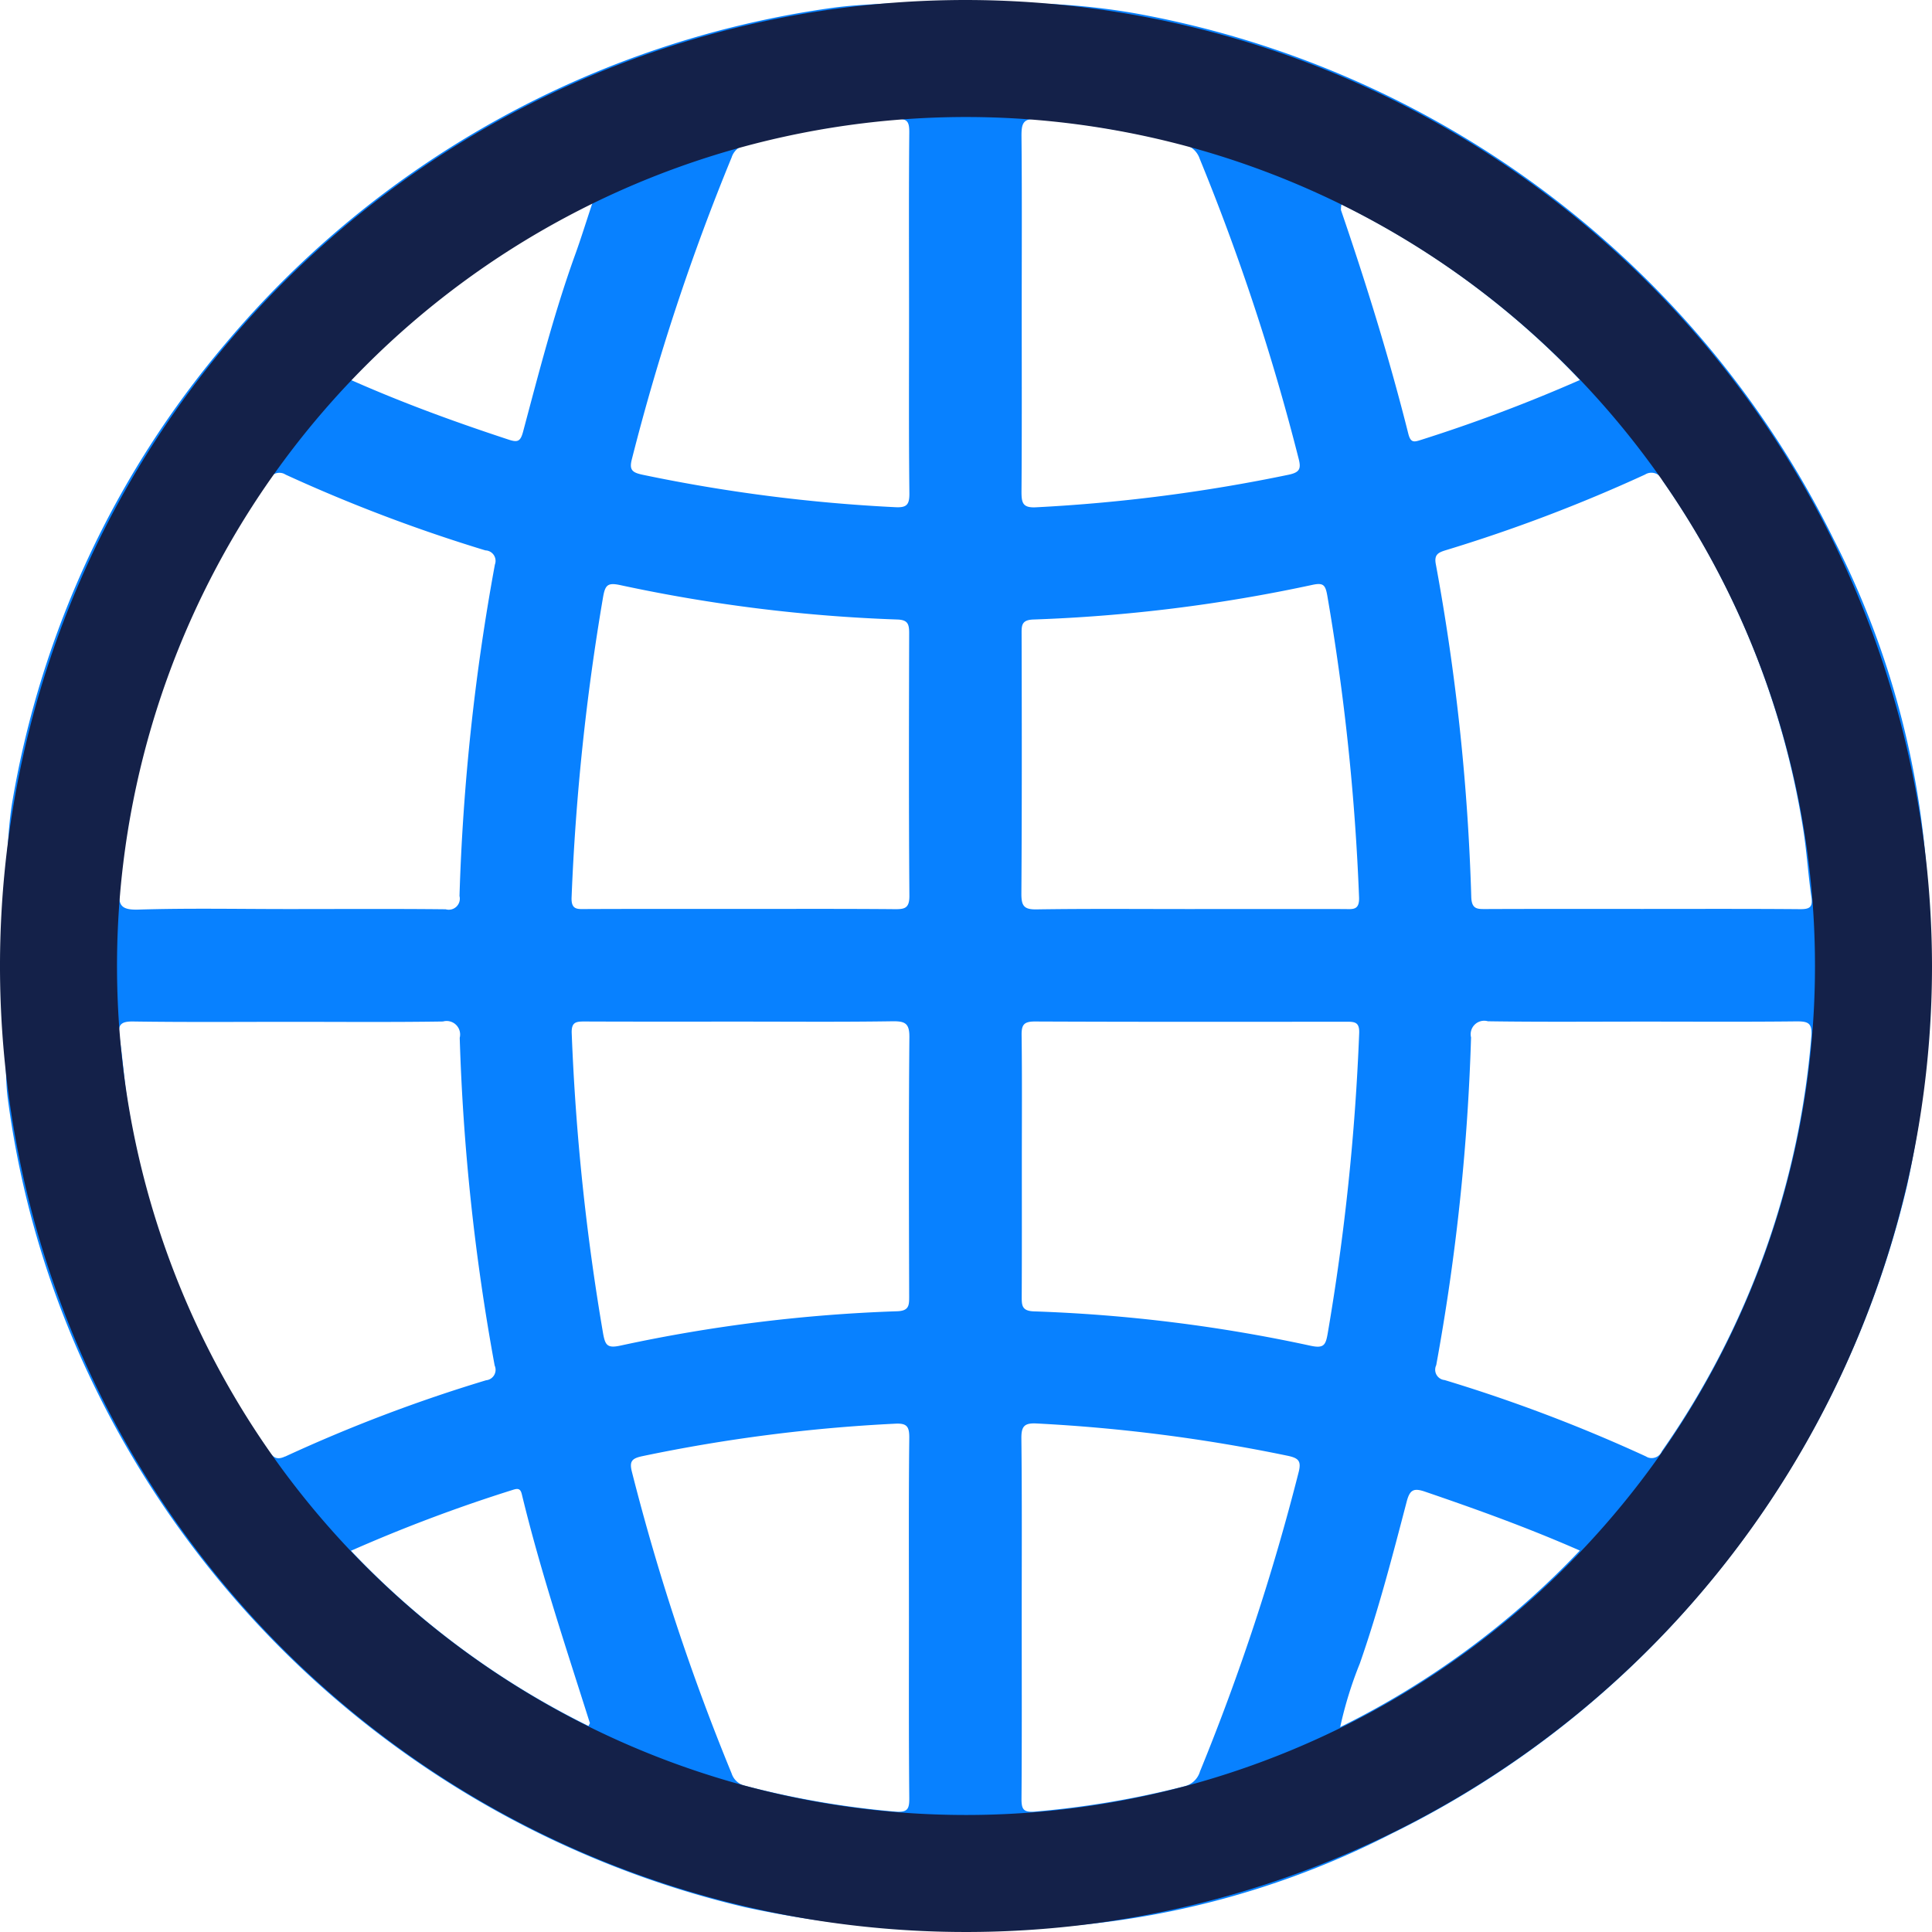 <svg id="Layer_1" data-name="Layer 1" xmlns="http://www.w3.org/2000/svg" width="17.302" height="17.302" viewBox="0 0 17.302 17.302"><defs><style>.cls-1{fill:#0881ff;}.cls-2{fill:#142149;}</style></defs><title>4.ĐK Tên Miền</title><path class="cls-1" d="M17.249,7.738a7.757,7.757,0,0,0-.829-2.911,8.695,8.695,0,0,0-6.272-4.711,6.19,6.19,0,0,0-.898-0.086H7.972C7.783,0.04,7.617.047,7.442,0.072A8.662,8.662,0,0,0,2.015,3.082,8.545,8.545,0,0,0,.114,7.159c-0.048.27-.042,0.544-0.084,0.813V8.107a0.961,0.961,0,0,1,0,.404V8.78a0.961,0.961,0,0,1,0,.404v0.135C0.06,9.489.047,9.663,0.069,9.833A8.364,8.364,0,0,0,.868,12.461a8.702,8.702,0,0,0,5.808,4.62,9.388,9.388,0,0,0,2.874.169,7.76,7.76,0,0,0,2.911-.828,8.621,8.621,0,0,0,2.843-2.244,8.707,8.707,0,0,0,1.776-3.566A9.379,9.379,0,0,0,17.249,7.738ZM6.552,1.41a0.166,0.166,0,0,1,.127-0.113,8.05,8.05,0,0,1,1.338-.23C8.127,1.058,8.144,1.089,8.143,1.189c-0.005.543-.002,1.087-0.002,1.631,0,0.532-.003,1.065.003,1.597,0.001,0.104-.024.131-0.129,0.125A14.512,14.512,0,0,1,5.752,4.251C5.66,4.231,5.634,4.207,5.659,4.111A20.045,20.045,0,0,1,6.552,1.41ZM5.555,5.24a14.077,14.077,0,0,0,2.48.308C8.128,5.551,8.142,5.587,8.142,5.668c-0.002.785-.004,1.569,0.002,2.354C8.145,8.138,8.098,8.143,8.007,8.142c-0.46-.004-0.919-0.002-1.379-0.002s-0.919-.001-1.379.001c-0.076 0-.136,0.011-0.13-0.108A20.87,20.87,0,0,1,5.401,5.346C5.42,5.238,5.443,5.216,5.555,5.24ZM5.306,1.816C5.245,1.999,5.2,2.146,5.147,2.291c-0.185.515-.321,1.045-0.462,1.573-0.024.091-.049,0.1-0.133,0.072-0.471-.155-0.937-0.324-1.409-0.533A7.636,7.636,0,0,1,5.306,1.816ZM1.071,7.961A7.584,7.584,0,0,1,2.403,4.301a0.107,0.107,0,0,1,.139-0.059L2.563,4.253a14.199,14.199,0,0,0,1.784.676,0.094,0.094,0,0,1,.085.127,19.678,19.678,0,0,0-.317,2.968,0.099,0.099,0,0,1-.124.119C3.52,8.138,3.049,8.141,2.579,8.141c-0.448,0-.896-0.009-1.344.005C1.076,8.15,1.058,8.1,1.071,7.961ZM2.554,13.043c-0.087.041-.116-0.003-0.156-0.062A7.491,7.491,0,0,1,1.145,9.886C1.112,9.688,1.101,9.486,1.07,9.287c-0.017-.108.009-0.141,0.124-0.139,0.47,0.007.941,0.003,1.412,0.003,0.454,0,.908.004,1.361-0.003a0.121,0.121,0,0,1,.15.146,19.505,19.505,0,0,0,.313,2.935,0.094,0.094,0,0,1-.077.132,13.775,13.775,0,0,0-1.799.683H2.554Zm2.716,2.414A7.515,7.515,0,0,1,3.143,13.888a13.864,13.864,0,0,1,1.445-.544c0.045-.015.072-0.018,0.085,0.037,0.168,0.694.395,1.371,0.61,2.051ZM8.143,16.101c0.001,0.099-.014.132-0.126,0.123a8.069,8.069,0,0,1-1.338-.23A0.166,0.166,0,0,1,6.552,15.882a20.044,20.044,0,0,1-.893-2.701c-0.024-.095-0-0.12.092-0.14a14.511,14.511,0,0,1,2.262-.291c0.104-.006.131,0.02,0.13,0.125-0.006.538-.003,1.076-0.003,1.614S8.138,15.563,8.143,16.101ZM8.142,11.608c0,0.08.001,0.132-.109,0.135a13.909,13.909,0,0,0-2.479.308c-0.117.025-.134-0.006-0.153-0.109a20.653,20.653,0,0,1-.281-2.688c-0.004-.102.039-0.106,0.115-0.106,0.465,0.002.93,0.001,1.395,0.001,0.454,0,.908.004,1.362-0.003,0.11-.001.153,0.015,0.152,0.141C8.137,10.062,8.14,10.835,8.142,11.608Zm3.872-9.778a7.533,7.533,0,0,1,2.135,1.573,14.153,14.153,0,0,1-1.422.536c-0.064.021-.094,0.028-0.115-0.055-0.17-.677-0.377-1.343-0.603-2.003a0.188,0.188,0,0,1,.005-0.051V1.83ZM9.305,1.068a9.014,9.014,0,0,1,1.288.223,0.196,0.196,0,0,1,.151.131,20.123,20.123,0,0,1,.886,2.686c0.023,0.089.01,0.122-.088,0.143A14.831,14.831,0,0,1,9.28,4.543c-0.122.007-.132-0.04-0.132-0.14,0.004-.538.002-1.076,0.002-1.614,0-.521.003-1.042-0.002-1.563C9.147,1.107,9.158,1.053,9.305,1.068ZM9.149,5.685c-0-.078-0.006-0.134.107-0.137a14.175,14.175,0,0,0,2.496-.31c0.098-.021.117-0.001,0.134,0.093A20.555,20.555,0,0,1,12.171,8.034c0.005,0.119-.055.108-0.13,0.107Q11.351,8.14,10.662,8.141c-0.46,0-.919-0.004-1.379.003-0.113.002-.136-0.032-0.136-0.139C9.152,7.231,9.151,6.458,9.149,5.685Zm1.599,10.174a0.193,0.193,0,0,1-.144.139,8.334,8.334,0,0,1-1.338.226c-0.102.008-.118-0.023-0.118-0.114,0.004-.538.002-1.076,0.002-1.614s0.003-1.076-.003-1.614c-0.001-.11.027-0.14,0.138-0.134a14.775,14.775,0,0,1,2.246.289c0.1,0.021.125,0.048,0.098,0.151A20.178,20.178,0,0,1,10.749,15.858ZM11.738,12.052a13.906,13.906,0,0,0-2.479-.308c-0.11-.004-0.109-0.056-0.109-0.135,0.002-.392.001-0.785,0.001-1.177,0-.387.003-0.773-0.002-1.16-0.001-.09.016-0.124,0.117-0.124,0.93,0.004,1.86.003,2.791,0.002,0.076-0.0.12,0.003,0.115,0.106A20.66,20.66,0,0,1,11.89,11.943C11.872,12.046,11.855,12.077,11.738,12.052Zm0.264,3.415a3.516,3.516,0,0,1,.176-0.57c0.166-.475.292-0.961,0.419-1.447,0.028-.108.062-0.127,0.166-0.091,0.459,0.157.916,0.321,1.385,0.527a7.583,7.583,0,0,1-2.146,1.581h0Zm2.881-2.471a0.099,0.099,0,0,1-.128.055l-0.019-.01a14.045,14.045,0,0,0-1.799-.682,0.093,0.093,0,0,1-.075-0.133,19.543,19.543,0,0,0,.312-2.935,0.121,0.121,0,0,1,.151-0.145c0.465,0.007.93,0.003,1.395,0.003,0.454,0,.907.003,1.361-0.002,0.109-.001.152,0.01,0.14,0.14A7.549,7.549,0,0,1,14.883,12.996Zm1.236-4.854c-0.47-.004-0.941-0.002-1.412-0.002-0.465,0-.93-0.001-1.395.001-0.077 0-.132,0.006-0.136-0.106a19.552,19.552,0,0,0-.318-2.985c-0.016-.086.026-0.103,0.091-0.123a14.047,14.047,0,0,0,1.783-.677,0.107,0.107,0,0,1,.158.055A7.489,7.489,0,0,1,16.147,7.417c0.033,0.204.045,0.411,0.075,0.616C16.237,8.127,16.203,8.143,16.118,8.142Z" transform="translate(0)"/><path class="cls-2" d="M8.651,0a8.651,8.651,0,1,0,8.651,8.651h0A8.661,8.661,0,0,0,8.651,0Zm0,16.254A7.603,7.603,0,1,1,16.254,8.651v0A7.603,7.603,0,0,1,8.651,16.254Z" transform="translate(0)"/></svg>